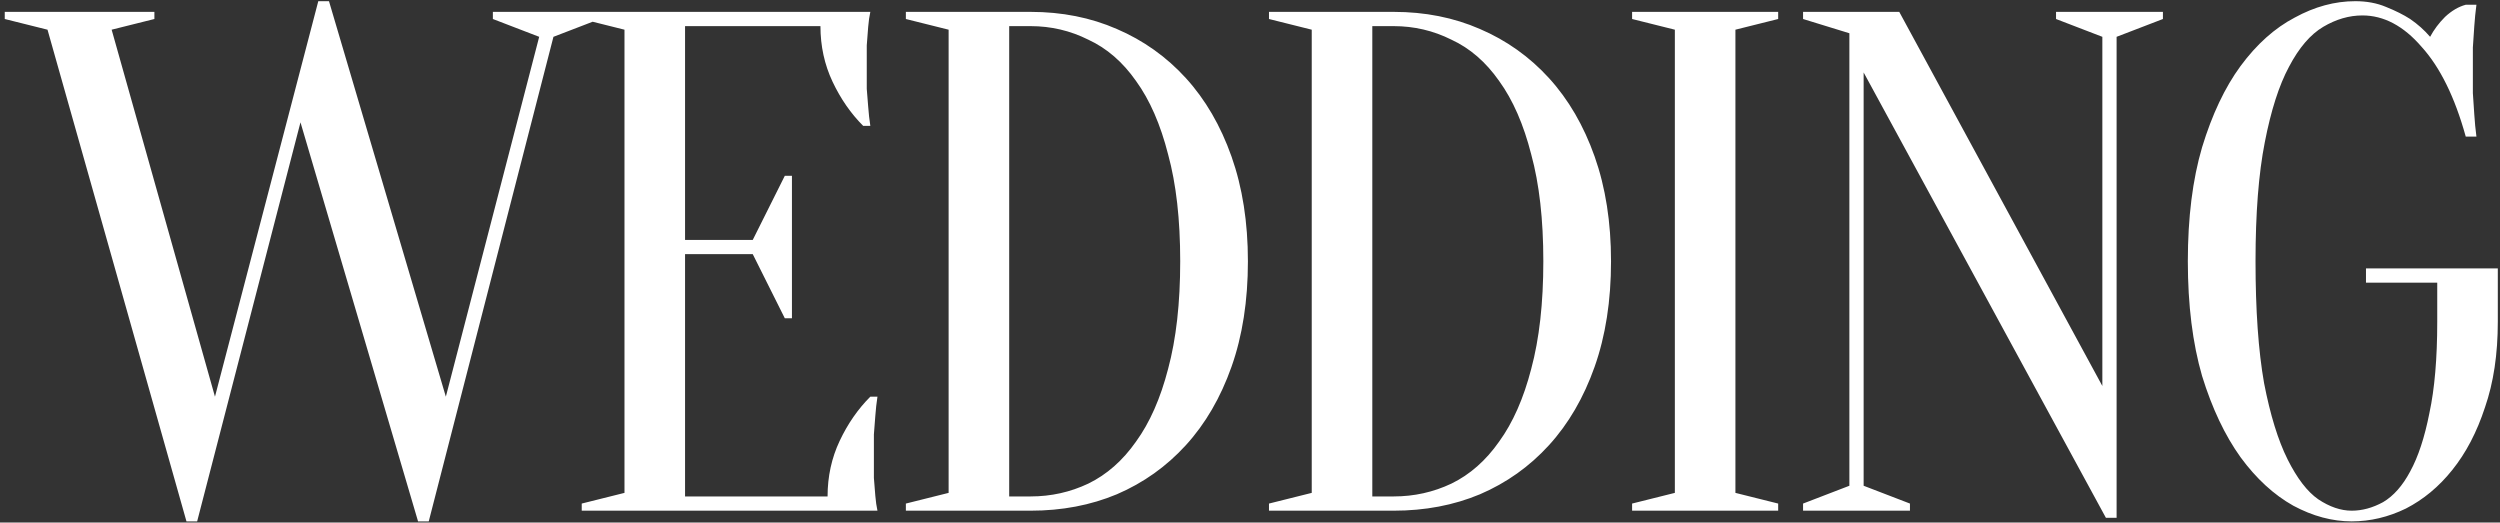 <?xml version="1.0" encoding="UTF-8"?> <svg xmlns="http://www.w3.org/2000/svg" width="421" height="88" viewBox="0 0 421 88" fill="none"><rect x="0" y="0" width="421" height="88" fill="#333333" stroke="none"/> <path d="M0.8 3.2V2H26V3.2L18.8 5L36.2 66.8L53.6 0.2H55.4L75.08 66.8L90.8 6.2L83 3.2V2H101V3.2L93.2 6.2L72.2 87.8H70.4L50.6 20.6L33.2 87.8H31.4L8 5L0.8 3.2ZM139.363 83.6C139.363 80.24 140.043 77.12 141.403 74.24C142.763 71.36 144.483 68.88 146.563 66.8H147.763C147.603 67.84 147.483 68.92 147.403 70.04C147.323 71 147.243 72.04 147.163 73.16C147.163 74.28 147.163 75.36 147.163 76.4C147.163 77.92 147.163 79.28 147.163 80.48C147.243 81.6 147.323 82.6 147.403 83.48C147.483 84.44 147.603 85.28 147.763 86H97.963V84.8L105.163 83V5L97.963 3.2V2H146.563C146.403 2.72 146.283 3.56 146.203 4.52C146.123 5.4 146.043 6.44 145.963 7.64C145.963 8.76 145.963 10.08 145.963 11.6C145.963 12.72 145.963 13.84 145.963 14.96C146.043 16 146.123 17 146.203 17.96C146.283 19.08 146.403 20.16 146.563 21.2H145.363C143.283 19.12 141.563 16.64 140.203 13.76C138.843 10.88 138.163 7.76 138.163 4.4H115.363V40.4H126.763L132.163 29.6H133.363V53.6H132.163L126.763 42.8H115.363V83.6H139.363ZM173.548 2C178.828 2 183.668 2.96 188.068 4.88C192.548 6.8 196.428 9.56 199.708 13.16C202.988 16.76 205.548 21.16 207.388 26.36C209.228 31.56 210.148 37.44 210.148 44C210.148 50.64 209.228 56.56 207.388 61.76C205.548 66.96 202.988 71.36 199.708 74.96C196.428 78.56 192.548 81.32 188.068 83.24C183.668 85.08 178.828 86 173.548 86H152.548V84.8L159.748 83V5L152.548 3.2V2H173.548ZM169.948 4.4V83.6H173.548C176.988 83.6 180.228 82.88 183.268 81.44C186.388 79.92 189.068 77.56 191.308 74.36C193.628 71.16 195.428 67.08 196.708 62.12C198.068 57.08 198.748 51.04 198.748 44C198.748 36.96 198.068 30.96 196.708 26C195.428 20.96 193.628 16.84 191.308 13.64C189.068 10.44 186.388 8.12 183.268 6.68C180.228 5.16 176.988 4.4 173.548 4.4H169.948ZM234.697 2C239.977 2 244.817 2.96 249.217 4.88C253.697 6.8 257.577 9.56 260.857 13.16C264.137 16.76 266.697 21.16 268.537 26.36C270.377 31.56 271.297 37.44 271.297 44C271.297 50.64 270.377 56.56 268.537 61.76C266.697 66.96 264.137 71.36 260.857 74.96C257.577 78.56 253.697 81.32 249.217 83.24C244.817 85.08 239.977 86 234.697 86H213.697V84.8L220.897 83V5L213.697 3.2V2H234.697ZM231.097 4.4V83.6H234.697C238.137 83.6 241.377 82.88 244.417 81.44C247.537 79.92 250.217 77.56 252.457 74.36C254.777 71.16 256.577 67.08 257.857 62.12C259.217 57.08 259.897 51.04 259.897 44C259.897 36.96 259.217 30.96 257.857 26C256.577 20.96 254.777 16.84 252.457 13.64C250.217 10.44 247.537 8.12 244.417 6.68C241.377 5.16 238.137 4.4 234.697 4.4H231.097ZM292.245 83L299.445 84.8V86H274.845V84.8L282.045 83V5L274.845 3.2V2H299.445V3.2L292.245 5V83ZM354.036 6.2L346.236 3.2V2H364.236V3.2L356.436 6.2V87.2H354.636L313.836 12.2V81.8L321.636 84.8V86H303.636V84.8L311.436 81.8V5.6L303.636 3.2V2H319.836L354.036 65V6.2ZM410.431 47.6H398.431V45.2H420.631V54.2C420.631 59.64 419.911 64.44 418.471 68.6C417.111 72.76 415.271 76.28 412.951 79.16C410.711 81.96 408.111 84.12 405.151 85.64C402.191 87.08 399.151 87.8 396.031 87.8C392.751 87.8 389.471 86.92 386.191 85.16C382.911 83.32 379.951 80.6 377.311 77C374.671 73.32 372.511 68.76 370.831 63.32C369.231 57.8 368.431 51.36 368.431 44C368.431 36.64 369.231 30.24 370.831 24.8C372.511 19.28 374.671 14.72 377.311 11.12C380.031 7.44 383.071 4.72 386.431 2.96C389.791 1.12 393.191 0.2 396.631 0.2C398.551 0.2 400.271 0.52 401.791 1.16C403.391 1.8 404.751 2.48 405.871 3.2C407.151 4.08 408.271 5.08 409.231 6.2C409.871 5 410.711 3.88 411.751 2.84C412.871 1.8 414.031 1.12 415.231 0.8H417.031C416.871 2 416.751 3.2 416.671 4.4C416.591 5.52 416.511 6.72 416.431 8C416.431 9.2 416.431 10.4 416.431 11.6C416.431 12.96 416.431 14.32 416.431 15.68C416.511 16.96 416.591 18.16 416.671 19.28C416.751 20.56 416.871 21.8 417.031 23H415.231C413.391 16.36 410.911 11.32 407.791 7.88C404.751 4.36 401.431 2.6 397.831 2.6C395.591 2.6 393.391 3.24 391.231 4.52C389.071 5.8 387.151 8.04 385.471 11.24C383.791 14.36 382.431 18.6 381.391 23.96C380.351 29.24 379.831 35.92 379.831 44C379.831 52.24 380.311 59.08 381.271 64.52C382.311 69.88 383.631 74.16 385.231 77.36C386.831 80.56 388.551 82.8 390.391 84.08C392.311 85.36 394.191 86 396.031 86C397.791 86 399.551 85.52 401.311 84.56C403.071 83.52 404.591 81.8 405.871 79.4C407.231 76.92 408.311 73.64 409.111 69.56C409.991 65.48 410.431 60.36 410.431 54.2V47.6Z" fill="white"></path> </svg> 